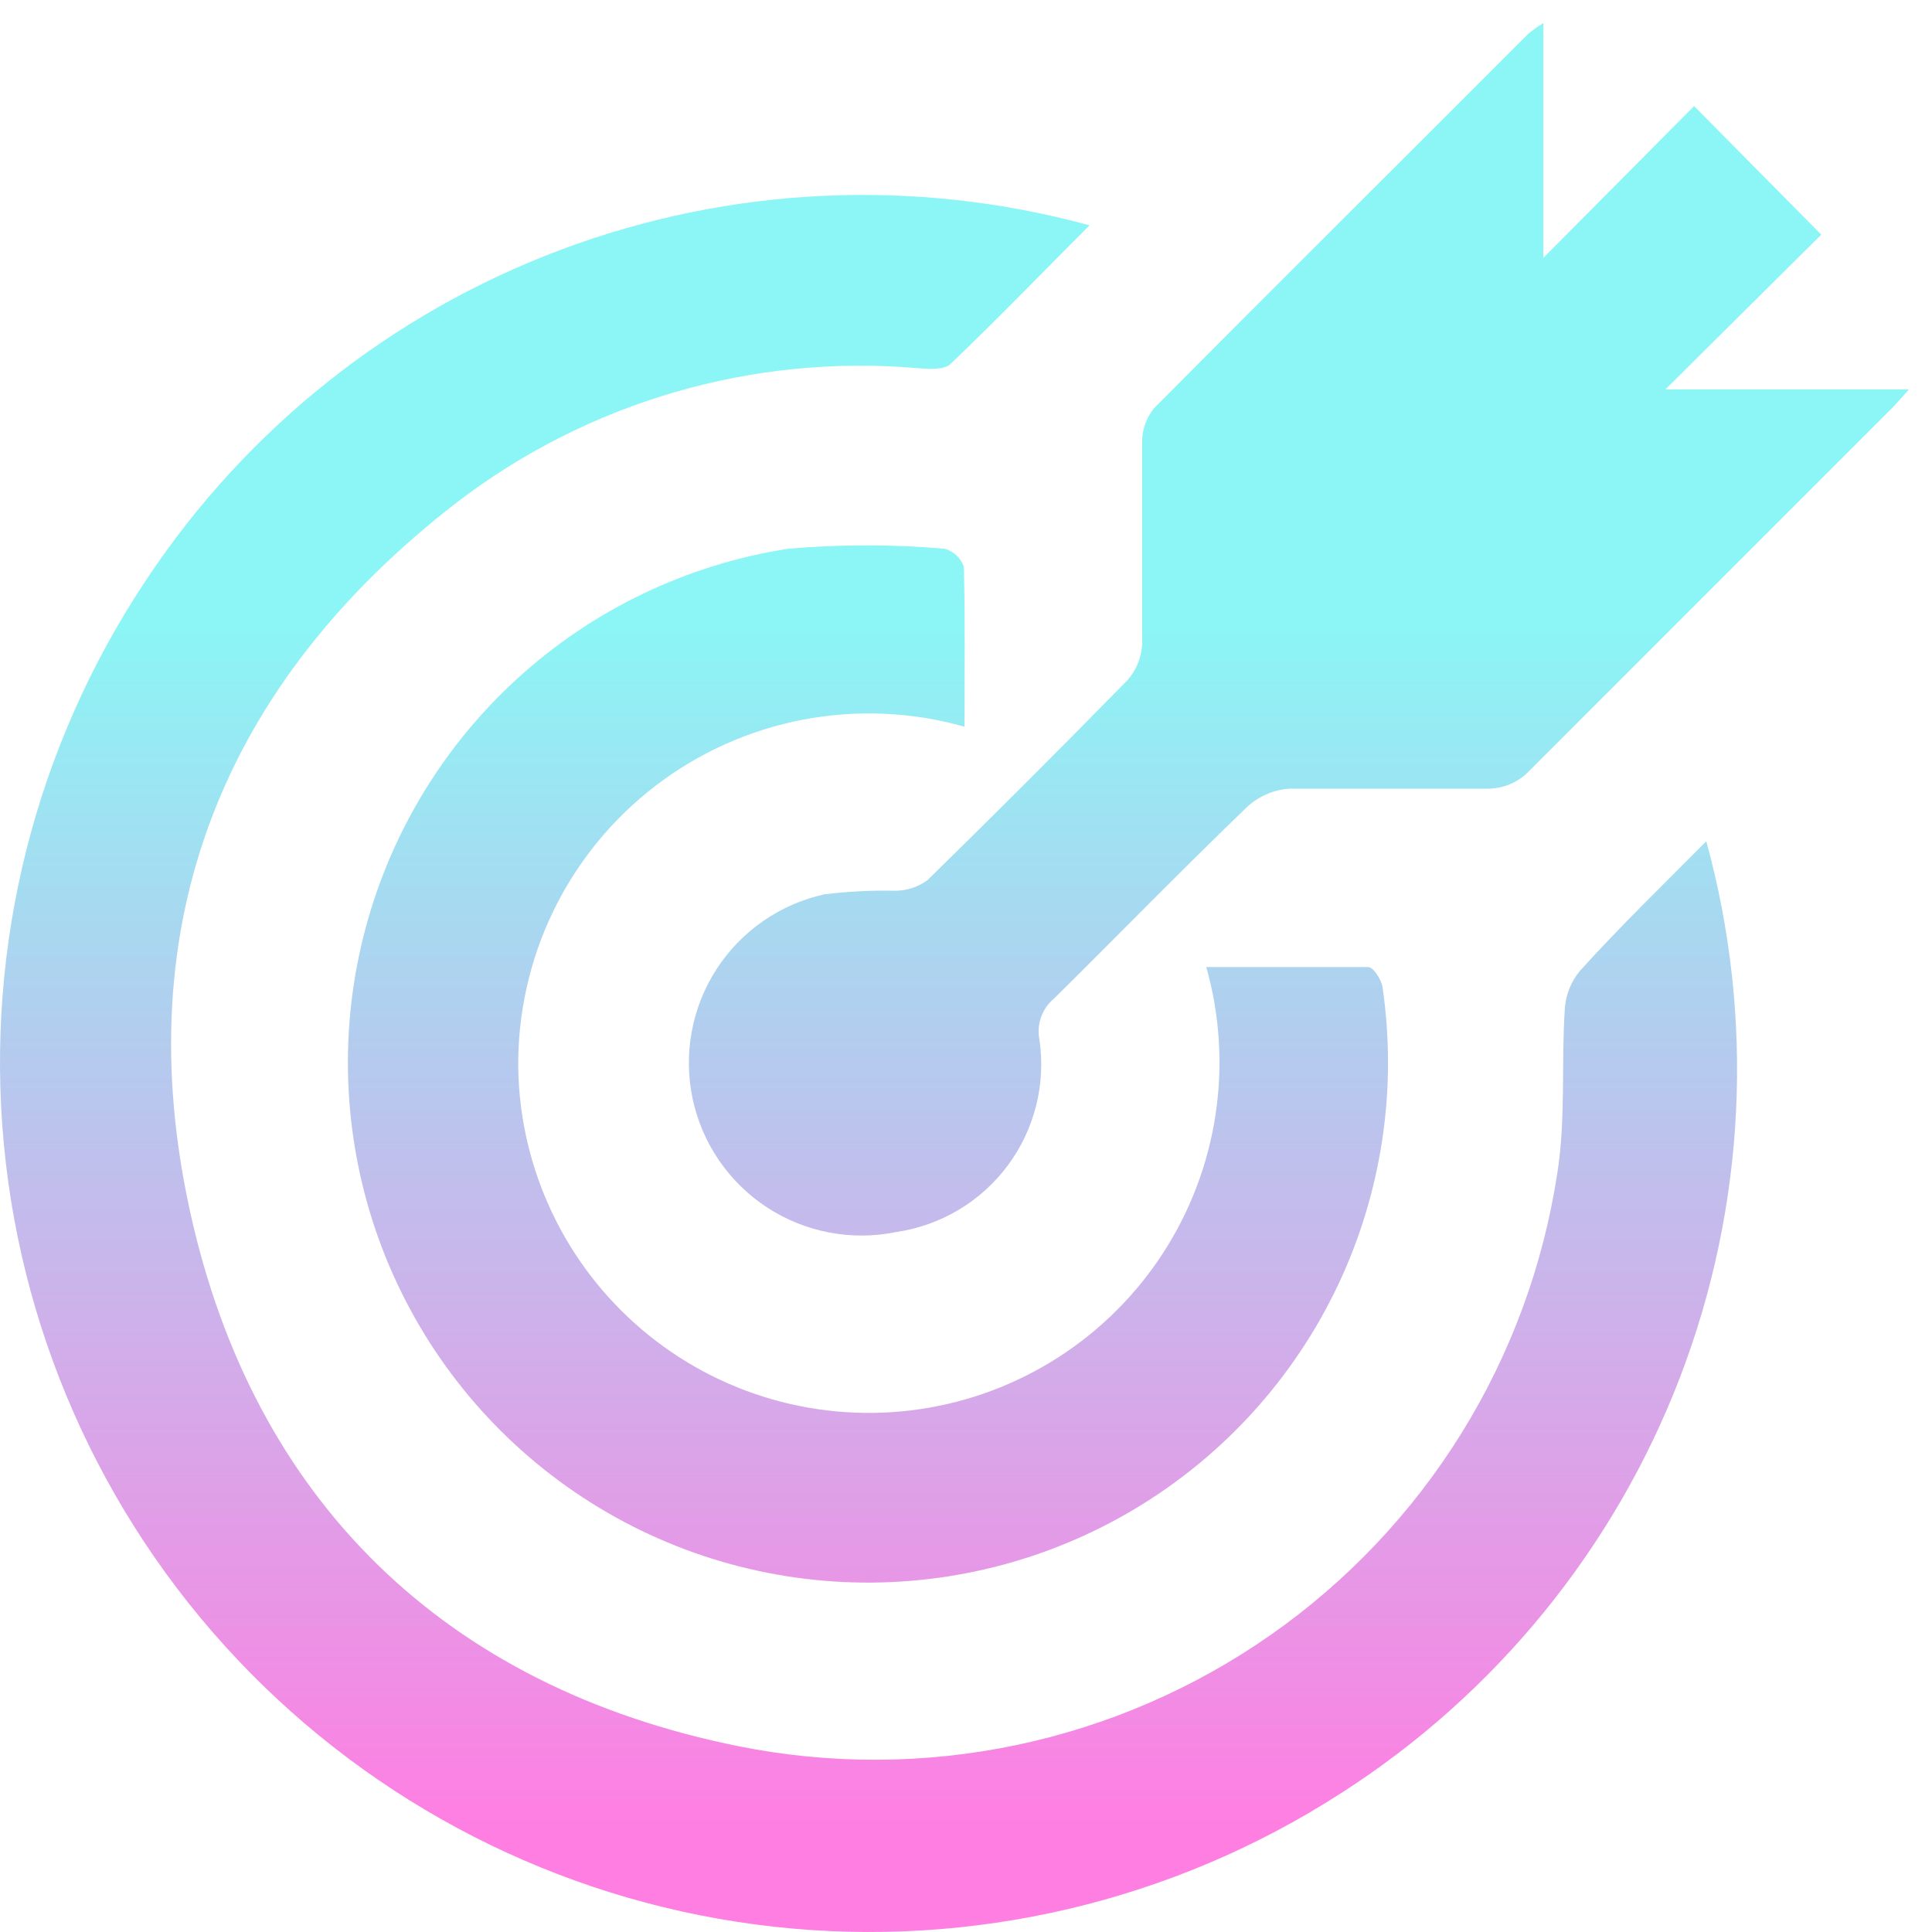 <?xml version="1.0" encoding="UTF-8"?> <svg xmlns="http://www.w3.org/2000/svg" width="84" height="84" viewBox="0 0 84 84" fill="none"><path d="M74.186 36.579C76.302 44.269 75.902 52.435 73.044 59.882C70.186 67.328 65.02 73.665 58.302 77.966C50.996 82.677 42.288 84.727 33.647 83.77C25.006 82.813 16.959 78.907 10.86 72.711C4.762 66.515 0.986 58.407 0.168 49.752C-0.65 41.098 1.539 32.426 6.368 25.197C10.713 18.643 17.015 13.627 24.377 10.862C31.738 8.097 39.785 7.725 47.37 9.797C45.346 11.822 43.384 13.861 41.328 15.823C41.063 16.088 40.409 16.041 39.942 16.01C32.752 15.377 25.584 17.46 19.854 21.849C9.685 29.712 5.512 40.176 8.268 52.695C11.024 65.213 19.324 73.357 32.125 75.926C36.106 76.724 40.208 76.706 44.183 75.874C48.157 75.041 51.921 73.411 55.248 71.083C58.574 68.754 61.393 65.774 63.535 62.325C65.677 58.875 67.096 55.027 67.708 51.013C68.082 48.677 67.879 46.248 68.035 43.866C68.073 43.261 68.302 42.683 68.689 42.216C70.402 40.316 72.255 38.525 74.186 36.579Z" fill="url(#paint0_linear_607_126)"></path><path d="M67.101 1V11.214L73.656 4.612L79.185 10.202L72.411 16.929H83C82.579 17.396 82.346 17.676 82.081 17.925C76.89 23.116 71.7 28.306 66.509 33.496C66.269 33.754 65.977 33.958 65.652 34.095C65.327 34.232 64.977 34.298 64.625 34.29C61.775 34.29 58.925 34.29 56.075 34.29C55.392 34.333 54.744 34.607 54.238 35.069C51.388 37.809 48.632 40.643 45.829 43.414C45.573 43.626 45.379 43.902 45.267 44.215C45.154 44.527 45.128 44.864 45.19 45.19C45.334 46.149 45.286 47.127 45.05 48.068C44.814 49.009 44.395 49.894 43.816 50.672C43.237 51.45 42.511 52.107 41.678 52.603C40.844 53.1 39.921 53.428 38.961 53.567C37.02 53.964 35 53.578 33.343 52.492C31.686 51.406 30.525 49.709 30.114 47.771C29.703 45.833 30.075 43.811 31.148 42.146C32.222 40.481 33.911 39.308 35.847 38.883C36.88 38.757 37.921 38.705 38.961 38.728C39.455 38.718 39.934 38.555 40.332 38.261C43.259 35.396 46.156 32.499 49.021 29.572C49.403 29.14 49.627 28.591 49.659 28.015C49.659 25.057 49.659 22.098 49.659 19.124C49.678 18.617 49.864 18.129 50.189 17.738C55.593 12.289 61.09 6.839 66.447 1.467C66.656 1.3 66.875 1.144 67.101 1Z" fill="url(#paint1_linear_607_126)"></path><path d="M41.935 31.596C39.652 30.949 37.25 30.844 34.919 31.288C32.588 31.733 30.393 32.716 28.509 34.158C26.624 35.601 25.103 37.463 24.065 39.597C23.028 41.731 22.503 44.078 22.532 46.451C22.57 48.618 23.069 50.752 23.997 52.711C24.924 54.67 26.259 56.408 27.912 57.811C29.565 59.213 31.498 60.247 33.582 60.843C35.666 61.439 37.853 61.584 39.997 61.268C42.142 60.953 44.194 60.183 46.018 59.011C47.841 57.839 49.394 56.292 50.572 54.473C51.75 52.654 52.527 50.604 52.85 48.461C53.174 46.318 53.036 44.13 52.447 42.044C54.814 42.044 57.119 42.044 59.486 42.044C59.704 42.044 60.062 42.589 60.109 42.916C60.757 47.333 60.083 51.842 58.172 55.877C56.261 59.911 53.199 63.289 49.371 65.586C45.543 67.883 41.12 68.995 36.661 68.783C32.202 68.57 27.905 67.043 24.313 64.392C20.721 61.742 17.993 58.088 16.474 53.891C14.956 49.693 14.714 45.14 15.779 40.805C16.844 36.47 19.169 32.547 22.46 29.532C25.752 26.516 29.862 24.541 34.274 23.858C36.533 23.663 38.804 23.663 41.063 23.858C41.257 23.908 41.435 24.006 41.581 24.142C41.728 24.277 41.839 24.447 41.904 24.636C41.967 26.941 41.935 29.214 41.935 31.596Z" fill="url(#paint2_linear_607_126)"></path><defs><linearGradient id="paint0_linear_607_126" x1="41.5" y1="-13.398" x2="41.5" y2="99.245" gradientUnits="userSpaceOnUse"><stop offset="0.357" stop-color="#8BF6F5"></stop><stop offset="0.827" stop-color="#FF7EE2"></stop></linearGradient><linearGradient id="paint1_linear_607_126" x1="41.5" y1="-13.398" x2="41.5" y2="99.245" gradientUnits="userSpaceOnUse"><stop offset="0.357" stop-color="#8BF6F5"></stop><stop offset="0.827" stop-color="#FF7EE2"></stop></linearGradient><linearGradient id="paint2_linear_607_126" x1="41.5" y1="-13.398" x2="41.5" y2="99.245" gradientUnits="userSpaceOnUse"><stop offset="0.357" stop-color="#8BF6F5"></stop><stop offset="0.827" stop-color="#FF7EE2"></stop></linearGradient></defs></svg> 